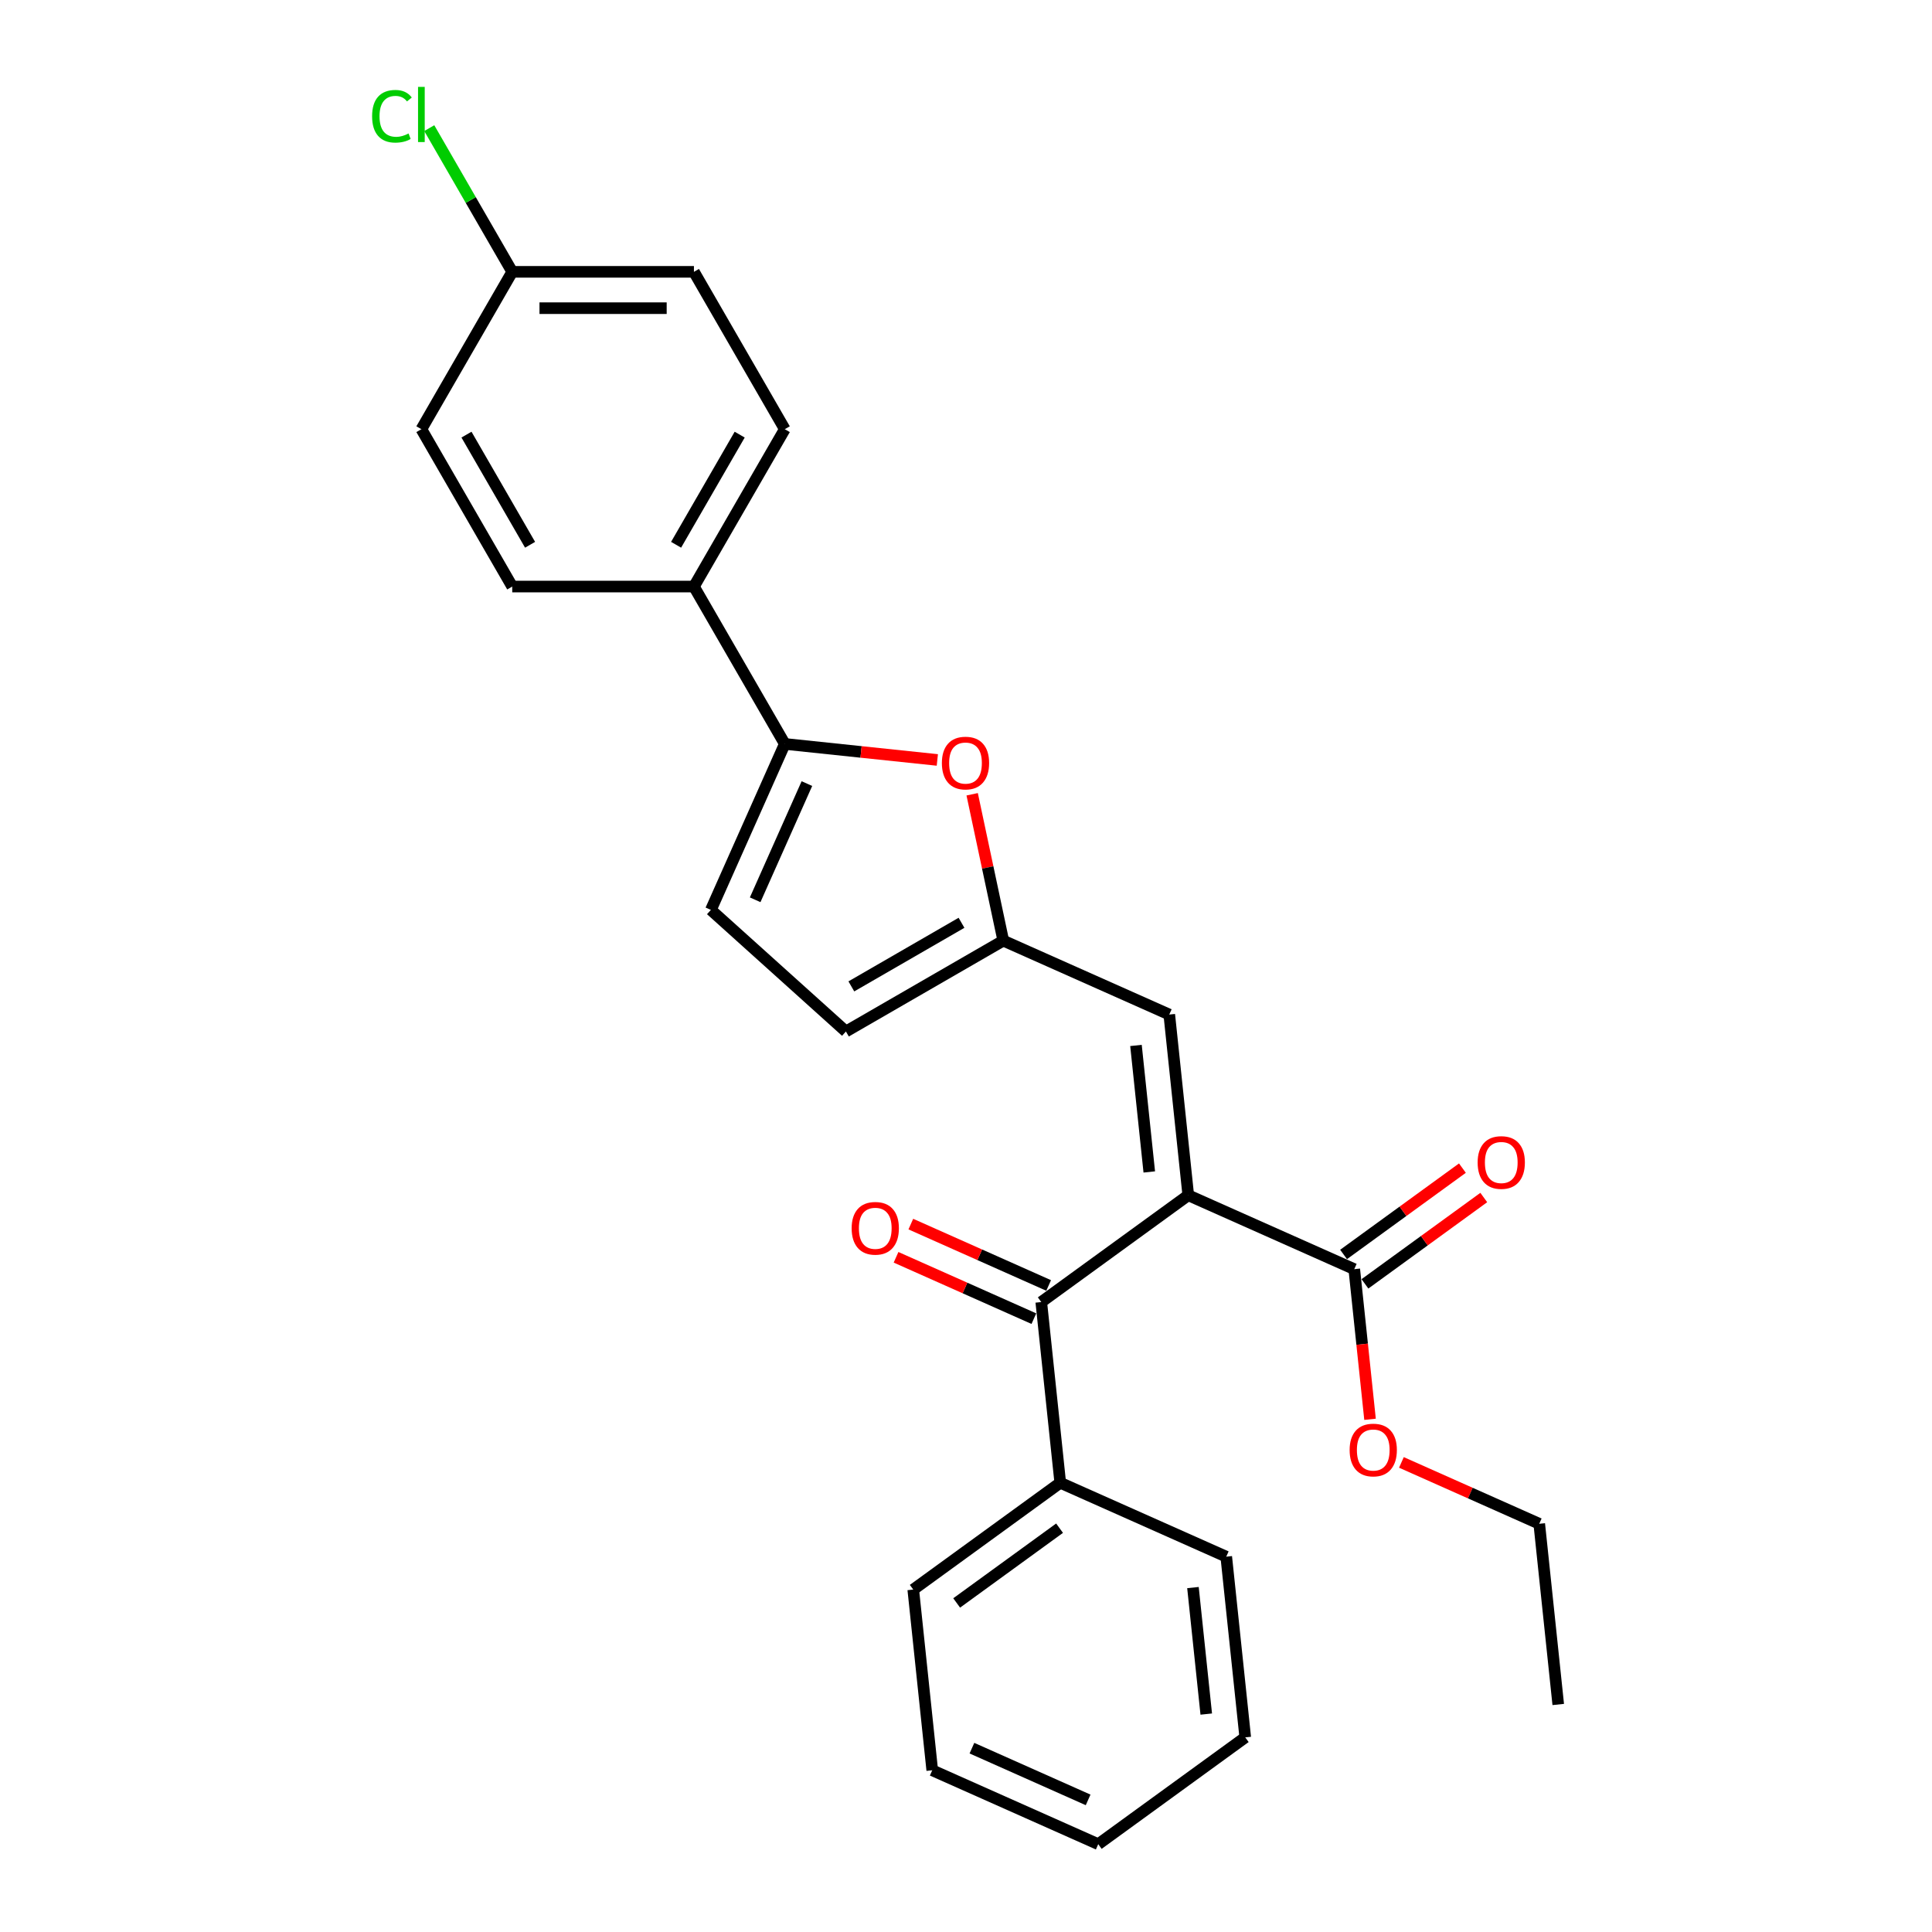 <?xml version='1.0' encoding='iso-8859-1'?>
<svg version='1.1' baseProfile='full'
              xmlns='http://www.w3.org/2000/svg'
                      xmlns:rdkit='http://www.rdkit.org/xml'
                      xmlns:xlink='http://www.w3.org/1999/xlink'
                  xml:space='preserve'
width='1000px' height='1000px' viewBox='0 0 1000 1000'>
<!-- END OF HEADER -->
<rect style='opacity:1.0;fill:#FFFFFF;stroke:none' width='1000' height='1000' x='0' y='0'> </rect>
<path class='bond-0' d='M 615.043,618.662 L 538.956,673.942' style='fill:none;fill-rule:evenodd;stroke:#000000;stroke-width:6px;stroke-linecap:butt;stroke-linejoin:miter;stroke-opacity:1' />
<path class='bond-1' d='M 615.043,618.662 L 605.213,525.127' style='fill:none;fill-rule:evenodd;stroke:#000000;stroke-width:6px;stroke-linecap:butt;stroke-linejoin:miter;stroke-opacity:1' />
<path class='bond-1' d='M 594.862,606.598 L 587.98,541.124' style='fill:none;fill-rule:evenodd;stroke:#000000;stroke-width:6px;stroke-linecap:butt;stroke-linejoin:miter;stroke-opacity:1' />
<path class='bond-5' d='M 615.043,618.662 L 700.962,656.915' style='fill:none;fill-rule:evenodd;stroke:#000000;stroke-width:6px;stroke-linecap:butt;stroke-linejoin:miter;stroke-opacity:1' />
<path class='bond-9' d='M 542.781,665.351 L 507.111,649.469' style='fill:none;fill-rule:evenodd;stroke:#000000;stroke-width:6px;stroke-linecap:butt;stroke-linejoin:miter;stroke-opacity:1' />
<path class='bond-9' d='M 507.111,649.469 L 471.44,633.588' style='fill:none;fill-rule:evenodd;stroke:#FF0000;stroke-width:6px;stroke-linecap:butt;stroke-linejoin:miter;stroke-opacity:1' />
<path class='bond-9' d='M 535.13,682.534 L 499.46,666.653' style='fill:none;fill-rule:evenodd;stroke:#000000;stroke-width:6px;stroke-linecap:butt;stroke-linejoin:miter;stroke-opacity:1' />
<path class='bond-9' d='M 499.46,666.653 L 463.79,650.771' style='fill:none;fill-rule:evenodd;stroke:#FF0000;stroke-width:6px;stroke-linecap:butt;stroke-linejoin:miter;stroke-opacity:1' />
<path class='bond-10' d='M 538.956,673.942 L 548.787,767.477' style='fill:none;fill-rule:evenodd;stroke:#000000;stroke-width:6px;stroke-linecap:butt;stroke-linejoin:miter;stroke-opacity:1' />
<path class='bond-4' d='M 605.213,525.127 L 519.294,486.874' style='fill:none;fill-rule:evenodd;stroke:#000000;stroke-width:6px;stroke-linecap:butt;stroke-linejoin:miter;stroke-opacity:1' />
<path class='bond-2' d='M 406.206,385.049 L 445.684,389.198' style='fill:none;fill-rule:evenodd;stroke:#000000;stroke-width:6px;stroke-linecap:butt;stroke-linejoin:miter;stroke-opacity:1' />
<path class='bond-2' d='M 445.684,389.198 L 485.162,393.347' style='fill:none;fill-rule:evenodd;stroke:#FF0000;stroke-width:6px;stroke-linecap:butt;stroke-linejoin:miter;stroke-opacity:1' />
<path class='bond-8' d='M 406.206,385.049 L 359.181,303.599' style='fill:none;fill-rule:evenodd;stroke:#000000;stroke-width:6px;stroke-linecap:butt;stroke-linejoin:miter;stroke-opacity:1' />
<path class='bond-26' d='M 406.206,385.049 L 367.952,470.967' style='fill:none;fill-rule:evenodd;stroke:#000000;stroke-width:6px;stroke-linecap:butt;stroke-linejoin:miter;stroke-opacity:1' />
<path class='bond-26' d='M 417.651,405.587 L 390.874,465.73' style='fill:none;fill-rule:evenodd;stroke:#000000;stroke-width:6px;stroke-linecap:butt;stroke-linejoin:miter;stroke-opacity:1' />
<path class='bond-3' d='M 503.191,411.112 L 511.242,448.993' style='fill:none;fill-rule:evenodd;stroke:#FF0000;stroke-width:6px;stroke-linecap:butt;stroke-linejoin:miter;stroke-opacity:1' />
<path class='bond-3' d='M 511.242,448.993 L 519.294,486.874' style='fill:none;fill-rule:evenodd;stroke:#000000;stroke-width:6px;stroke-linecap:butt;stroke-linejoin:miter;stroke-opacity:1' />
<path class='bond-7' d='M 519.294,486.874 L 437.845,533.899' style='fill:none;fill-rule:evenodd;stroke:#000000;stroke-width:6px;stroke-linecap:butt;stroke-linejoin:miter;stroke-opacity:1' />
<path class='bond-7' d='M 497.672,477.638 L 440.657,510.555' style='fill:none;fill-rule:evenodd;stroke:#000000;stroke-width:6px;stroke-linecap:butt;stroke-linejoin:miter;stroke-opacity:1' />
<path class='bond-11' d='M 706.49,664.524 L 737.245,642.179' style='fill:none;fill-rule:evenodd;stroke:#000000;stroke-width:6px;stroke-linecap:butt;stroke-linejoin:miter;stroke-opacity:1' />
<path class='bond-11' d='M 737.245,642.179 L 768,619.834' style='fill:none;fill-rule:evenodd;stroke:#FF0000;stroke-width:6px;stroke-linecap:butt;stroke-linejoin:miter;stroke-opacity:1' />
<path class='bond-11' d='M 695.434,649.306 L 726.189,626.961' style='fill:none;fill-rule:evenodd;stroke:#000000;stroke-width:6px;stroke-linecap:butt;stroke-linejoin:miter;stroke-opacity:1' />
<path class='bond-11' d='M 726.189,626.961 L 756.944,604.617' style='fill:none;fill-rule:evenodd;stroke:#FF0000;stroke-width:6px;stroke-linecap:butt;stroke-linejoin:miter;stroke-opacity:1' />
<path class='bond-14' d='M 700.962,656.915 L 705.046,695.773' style='fill:none;fill-rule:evenodd;stroke:#000000;stroke-width:6px;stroke-linecap:butt;stroke-linejoin:miter;stroke-opacity:1' />
<path class='bond-14' d='M 705.046,695.773 L 709.13,734.63' style='fill:none;fill-rule:evenodd;stroke:#FF0000;stroke-width:6px;stroke-linecap:butt;stroke-linejoin:miter;stroke-opacity:1' />
<path class='bond-6' d='M 367.952,470.967 L 437.845,533.899' style='fill:none;fill-rule:evenodd;stroke:#000000;stroke-width:6px;stroke-linecap:butt;stroke-linejoin:miter;stroke-opacity:1' />
<path class='bond-12' d='M 359.181,303.599 L 406.206,222.15' style='fill:none;fill-rule:evenodd;stroke:#000000;stroke-width:6px;stroke-linecap:butt;stroke-linejoin:miter;stroke-opacity:1' />
<path class='bond-12' d='M 349.945,281.977 L 382.862,224.962' style='fill:none;fill-rule:evenodd;stroke:#000000;stroke-width:6px;stroke-linecap:butt;stroke-linejoin:miter;stroke-opacity:1' />
<path class='bond-13' d='M 359.181,303.599 L 265.131,303.599' style='fill:none;fill-rule:evenodd;stroke:#000000;stroke-width:6px;stroke-linecap:butt;stroke-linejoin:miter;stroke-opacity:1' />
<path class='bond-19' d='M 548.787,767.477 L 472.699,822.758' style='fill:none;fill-rule:evenodd;stroke:#000000;stroke-width:6px;stroke-linecap:butt;stroke-linejoin:miter;stroke-opacity:1' />
<path class='bond-19' d='M 548.43,790.986 L 495.168,829.683' style='fill:none;fill-rule:evenodd;stroke:#000000;stroke-width:6px;stroke-linecap:butt;stroke-linejoin:miter;stroke-opacity:1' />
<path class='bond-20' d='M 548.787,767.477 L 634.705,805.73' style='fill:none;fill-rule:evenodd;stroke:#000000;stroke-width:6px;stroke-linecap:butt;stroke-linejoin:miter;stroke-opacity:1' />
<path class='bond-16' d='M 406.206,222.15 L 359.181,140.701' style='fill:none;fill-rule:evenodd;stroke:#000000;stroke-width:6px;stroke-linecap:butt;stroke-linejoin:miter;stroke-opacity:1' />
<path class='bond-17' d='M 265.131,303.599 L 218.107,222.15' style='fill:none;fill-rule:evenodd;stroke:#000000;stroke-width:6px;stroke-linecap:butt;stroke-linejoin:miter;stroke-opacity:1' />
<path class='bond-17' d='M 274.368,281.977 L 241.45,224.962' style='fill:none;fill-rule:evenodd;stroke:#000000;stroke-width:6px;stroke-linecap:butt;stroke-linejoin:miter;stroke-opacity:1' />
<path class='bond-21' d='M 725.371,756.94 L 761.041,772.821' style='fill:none;fill-rule:evenodd;stroke:#FF0000;stroke-width:6px;stroke-linecap:butt;stroke-linejoin:miter;stroke-opacity:1' />
<path class='bond-21' d='M 761.041,772.821 L 796.711,788.703' style='fill:none;fill-rule:evenodd;stroke:#000000;stroke-width:6px;stroke-linecap:butt;stroke-linejoin:miter;stroke-opacity:1' />
<path class='bond-15' d='M 265.131,140.701 L 218.107,222.15' style='fill:none;fill-rule:evenodd;stroke:#000000;stroke-width:6px;stroke-linecap:butt;stroke-linejoin:miter;stroke-opacity:1' />
<path class='bond-18' d='M 265.131,140.701 L 243.66,103.511' style='fill:none;fill-rule:evenodd;stroke:#000000;stroke-width:6px;stroke-linecap:butt;stroke-linejoin:miter;stroke-opacity:1' />
<path class='bond-18' d='M 243.66,103.511 L 222.188,66.321' style='fill:none;fill-rule:evenodd;stroke:#00CC00;stroke-width:6px;stroke-linecap:butt;stroke-linejoin:miter;stroke-opacity:1' />
<path class='bond-28' d='M 265.131,140.701 L 359.181,140.701' style='fill:none;fill-rule:evenodd;stroke:#000000;stroke-width:6px;stroke-linecap:butt;stroke-linejoin:miter;stroke-opacity:1' />
<path class='bond-28' d='M 279.239,159.511 L 345.074,159.511' style='fill:none;fill-rule:evenodd;stroke:#000000;stroke-width:6px;stroke-linecap:butt;stroke-linejoin:miter;stroke-opacity:1' />
<path class='bond-24' d='M 472.699,822.758 L 482.53,916.292' style='fill:none;fill-rule:evenodd;stroke:#000000;stroke-width:6px;stroke-linecap:butt;stroke-linejoin:miter;stroke-opacity:1' />
<path class='bond-23' d='M 634.705,805.73 L 644.536,899.265' style='fill:none;fill-rule:evenodd;stroke:#000000;stroke-width:6px;stroke-linecap:butt;stroke-linejoin:miter;stroke-opacity:1' />
<path class='bond-23' d='M 617.473,821.727 L 624.355,887.201' style='fill:none;fill-rule:evenodd;stroke:#000000;stroke-width:6px;stroke-linecap:butt;stroke-linejoin:miter;stroke-opacity:1' />
<path class='bond-22' d='M 796.711,788.703 L 806.542,882.237' style='fill:none;fill-rule:evenodd;stroke:#000000;stroke-width:6px;stroke-linecap:butt;stroke-linejoin:miter;stroke-opacity:1' />
<path class='bond-25' d='M 644.536,899.265 L 568.448,954.545' style='fill:none;fill-rule:evenodd;stroke:#000000;stroke-width:6px;stroke-linecap:butt;stroke-linejoin:miter;stroke-opacity:1' />
<path class='bond-27' d='M 482.53,916.292 L 568.448,954.545' style='fill:none;fill-rule:evenodd;stroke:#000000;stroke-width:6px;stroke-linecap:butt;stroke-linejoin:miter;stroke-opacity:1' />
<path class='bond-27' d='M 503.068,904.846 L 563.211,931.624' style='fill:none;fill-rule:evenodd;stroke:#000000;stroke-width:6px;stroke-linecap:butt;stroke-linejoin:miter;stroke-opacity:1' />
<path  class='atom-4' d='M 487.514 394.955
Q 487.514 388.559, 490.674 384.985
Q 493.834 381.412, 499.74 381.412
Q 505.646 381.412, 508.806 384.985
Q 511.967 388.559, 511.967 394.955
Q 511.967 401.425, 508.769 405.112
Q 505.571 408.761, 499.74 408.761
Q 493.871 408.761, 490.674 405.112
Q 487.514 401.463, 487.514 394.955
M 499.74 405.752
Q 503.803 405.752, 505.985 403.043
Q 508.205 400.297, 508.205 394.955
Q 508.205 389.726, 505.985 387.092
Q 503.803 384.421, 499.74 384.421
Q 495.677 384.421, 493.458 387.055
Q 491.276 389.688, 491.276 394.955
Q 491.276 400.334, 493.458 403.043
Q 495.677 405.752, 499.74 405.752
' fill='#FF0000'/>
<path  class='atom-10' d='M 440.811 635.764
Q 440.811 629.369, 443.971 625.795
Q 447.131 622.221, 453.037 622.221
Q 458.944 622.221, 462.104 625.795
Q 465.264 629.369, 465.264 635.764
Q 465.264 642.235, 462.066 645.922
Q 458.868 649.571, 453.037 649.571
Q 447.169 649.571, 443.971 645.922
Q 440.811 642.273, 440.811 635.764
M 453.037 646.561
Q 457.1 646.561, 459.282 643.853
Q 461.502 641.106, 461.502 635.764
Q 461.502 630.535, 459.282 627.902
Q 457.1 625.231, 453.037 625.231
Q 448.974 625.231, 446.755 627.864
Q 444.573 630.498, 444.573 635.764
Q 444.573 641.144, 446.755 643.853
Q 448.974 646.561, 453.037 646.561
' fill='#FF0000'/>
<path  class='atom-12' d='M 764.823 601.709
Q 764.823 595.314, 767.983 591.74
Q 771.143 588.166, 777.05 588.166
Q 782.956 588.166, 786.116 591.74
Q 789.276 595.314, 789.276 601.709
Q 789.276 608.18, 786.078 611.867
Q 782.881 615.516, 777.05 615.516
Q 771.181 615.516, 767.983 611.867
Q 764.823 608.217, 764.823 601.709
M 777.05 612.506
Q 781.113 612.506, 783.295 609.797
Q 785.514 607.051, 785.514 601.709
Q 785.514 596.48, 783.295 593.847
Q 781.113 591.176, 777.05 591.176
Q 772.987 591.176, 770.767 593.809
Q 768.585 596.442, 768.585 601.709
Q 768.585 607.089, 770.767 609.797
Q 772.987 612.506, 777.05 612.506
' fill='#FF0000'/>
<path  class='atom-15' d='M 698.566 750.524
Q 698.566 744.129, 701.727 740.555
Q 704.887 736.981, 710.793 736.981
Q 716.699 736.981, 719.859 740.555
Q 723.019 744.129, 723.019 750.524
Q 723.019 756.995, 719.822 760.682
Q 716.624 764.331, 710.793 764.331
Q 704.924 764.331, 701.727 760.682
Q 698.566 757.033, 698.566 750.524
M 710.793 761.321
Q 714.856 761.321, 717.038 758.613
Q 719.257 755.867, 719.257 750.524
Q 719.257 745.295, 717.038 742.662
Q 714.856 739.991, 710.793 739.991
Q 706.73 739.991, 704.51 742.624
Q 702.328 745.258, 702.328 750.524
Q 702.328 755.904, 704.51 758.613
Q 706.73 761.321, 710.793 761.321
' fill='#FF0000'/>
<path  class='atom-19' d='M 192.6 60.173
Q 192.6 53.552, 195.685 50.091
Q 198.808 46.592, 204.714 46.592
Q 210.207 46.592, 213.141 50.467
L 210.658 52.499
Q 208.514 49.677, 204.714 49.677
Q 200.689 49.677, 198.544 52.386
Q 196.438 55.057, 196.438 60.173
Q 196.438 65.44, 198.62 68.148
Q 200.839 70.857, 205.128 70.857
Q 208.062 70.857, 211.486 69.089
L 212.539 71.91
Q 211.147 72.813, 209.04 73.34
Q 206.934 73.867, 204.601 73.867
Q 198.808 73.867, 195.685 70.331
Q 192.6 66.794, 192.6 60.173
' fill='#00CC00'/>
<path  class='atom-19' d='M 216.376 44.975
L 219.837 44.975
L 219.837 73.528
L 216.376 73.528
L 216.376 44.975
' fill='#00CC00'/>
</svg>
